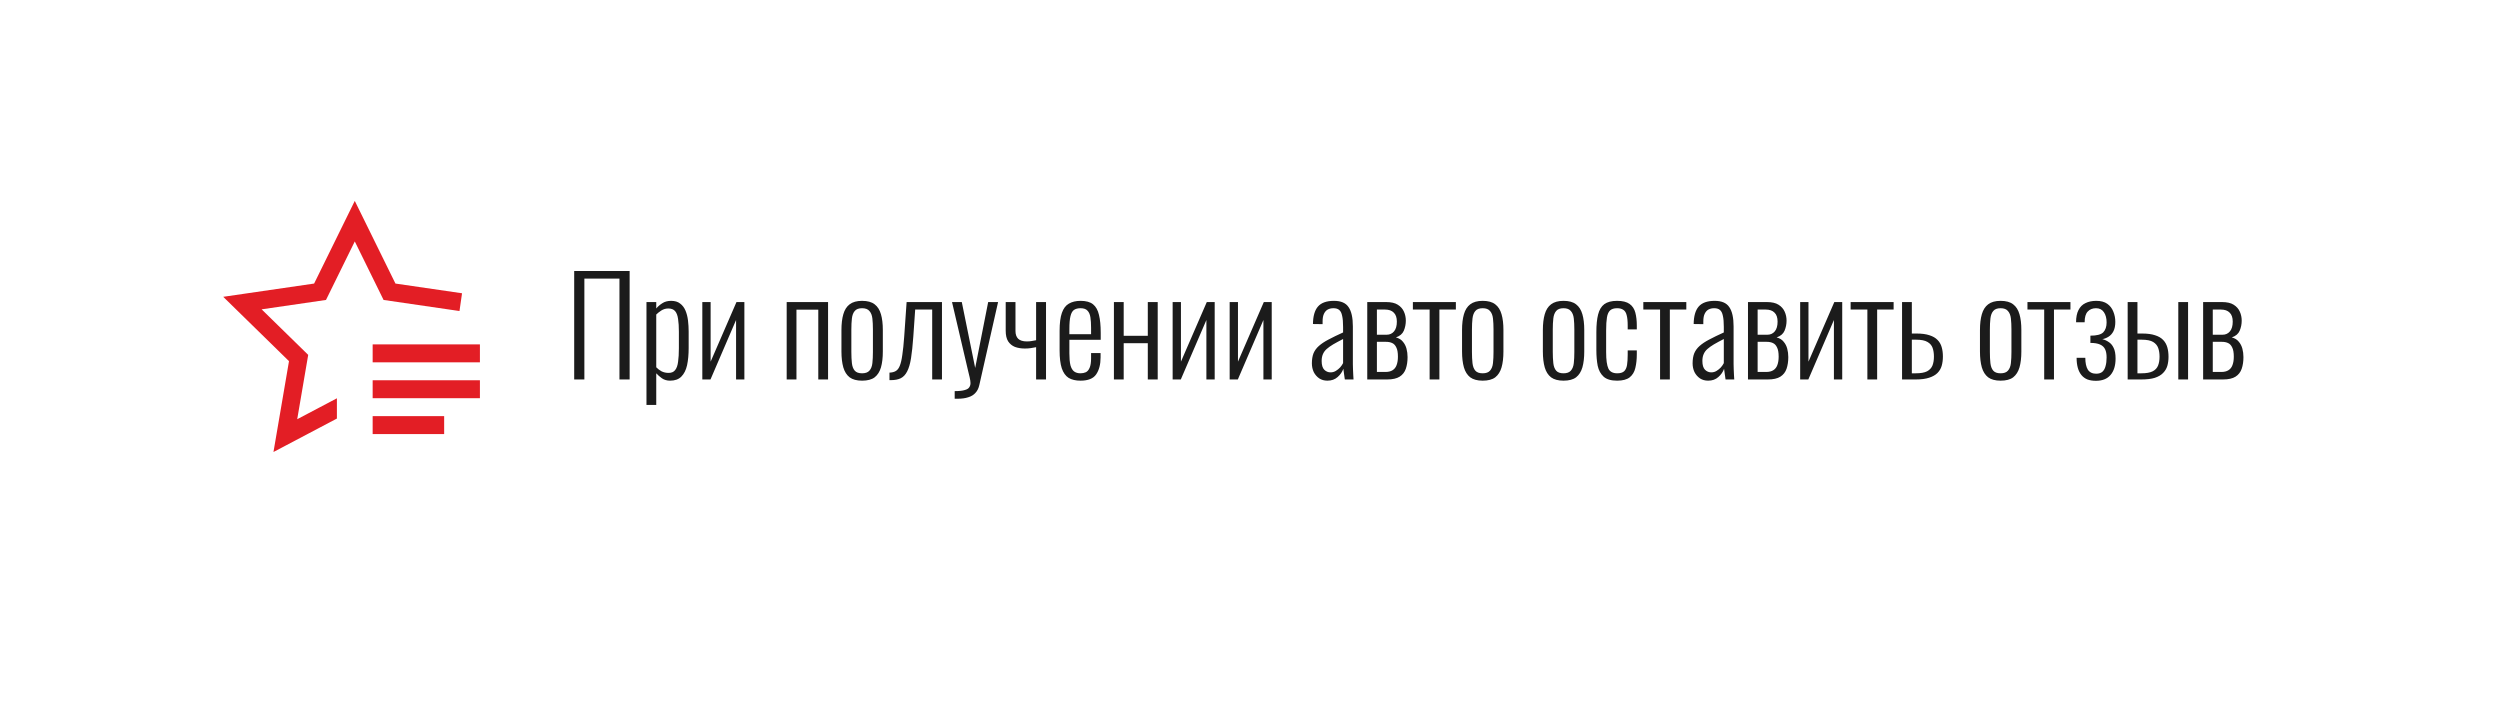 <?xml version="1.0" encoding="UTF-8"?> <svg xmlns="http://www.w3.org/2000/svg" width="448" height="126" viewBox="0 0 448 126" fill="none"> <g filter="url(#filter0_d_1408_152)"> <rect x="25" y="20" width="398" height="76" rx="15" fill="white"></rect> </g> <path d="M66.78 74.571H79.593V77.786H66.78V74.571ZM66.78 68.143H86V71.357H66.78V68.143ZM66.78 61.714H86V64.929H66.78V61.714Z" fill="#E31E25"></path> <path d="M70.863 50.813L63.577 36L56.291 50.813L40 53.188L51.788 64.72L49.005 81L60.373 75.004V71.372L53.26 75.124L55.23 63.596L46.884 55.432L58.418 53.751L63.577 43.263L68.736 53.751L82.34 55.737L82.797 52.554L70.863 50.813Z" fill="#E31E25"></path> <path d="M102.895 68V48.56H112.831V68H111.007V49.928H104.719V68H102.895ZM115.848 72.56V54.128H117.6V55.28C117.888 54.928 118.248 54.616 118.68 54.344C119.112 54.056 119.64 53.912 120.264 53.912C120.936 53.912 121.472 54.072 121.872 54.392C122.288 54.696 122.608 55.112 122.832 55.64C123.056 56.168 123.208 56.76 123.288 57.416C123.368 58.072 123.408 58.744 123.408 59.432V62.36C123.408 63.544 123.312 64.576 123.12 65.456C122.928 66.32 122.584 67 122.088 67.496C121.608 67.976 120.936 68.216 120.072 68.216C119.512 68.216 119.024 68.072 118.608 67.784C118.208 67.496 117.872 67.2 117.6 66.896V72.56H115.848ZM119.808 66.824C120.336 66.824 120.728 66.656 120.984 66.32C121.256 65.984 121.432 65.488 121.512 64.832C121.608 64.16 121.656 63.352 121.656 62.408V59.432C121.656 58.536 121.608 57.784 121.512 57.176C121.432 56.552 121.256 56.08 120.984 55.76C120.712 55.44 120.304 55.28 119.76 55.28C119.312 55.28 118.896 55.4 118.512 55.64C118.144 55.88 117.84 56.12 117.6 56.36V65.816C117.856 66.088 118.168 66.328 118.536 66.536C118.92 66.728 119.344 66.824 119.808 66.824ZM125.856 68V54.128H127.344V64.808L131.976 54.128H133.392V68H131.904V57.344L127.32 68H125.856ZM140.973 68V54.128H148.389V68H146.637V55.496H142.725V68H140.973ZM154.483 68.216C153.539 68.216 152.795 68.016 152.251 67.616C151.723 67.2 151.347 66.608 151.123 65.84C150.899 65.056 150.787 64.104 150.787 62.984V59.144C150.787 58.024 150.899 57.08 151.123 56.312C151.347 55.528 151.723 54.936 152.251 54.536C152.795 54.12 153.539 53.912 154.483 53.912C155.459 53.912 156.211 54.12 156.739 54.536C157.267 54.936 157.643 55.528 157.867 56.312C158.091 57.08 158.203 58.024 158.203 59.144V62.984C158.203 64.104 158.091 65.056 157.867 65.84C157.643 66.608 157.267 67.2 156.739 67.616C156.211 68.016 155.459 68.216 154.483 68.216ZM154.483 66.896C155.091 66.896 155.531 66.736 155.803 66.416C156.091 66.096 156.267 65.648 156.331 65.072C156.395 64.48 156.427 63.816 156.427 63.08V59.048C156.427 58.296 156.395 57.64 156.331 57.08C156.267 56.504 156.091 56.056 155.803 55.736C155.531 55.4 155.091 55.232 154.483 55.232C153.875 55.232 153.435 55.4 153.163 55.736C152.891 56.056 152.723 56.504 152.659 57.08C152.595 57.64 152.563 58.296 152.563 59.048V63.08C152.563 63.816 152.595 64.48 152.659 65.072C152.723 65.648 152.891 66.096 153.163 66.416C153.435 66.736 153.875 66.896 154.483 66.896ZM159.393 68.12V66.776C159.857 66.76 160.233 66.664 160.521 66.488C160.825 66.312 161.065 66 161.241 65.552C161.433 65.088 161.585 64.432 161.697 63.584C161.825 62.736 161.937 61.648 162.033 60.32L162.465 54.128H168.801V68H167.049V55.472H164.001L163.665 60.32C163.553 61.888 163.417 63.176 163.257 64.184C163.097 65.192 162.865 65.984 162.561 66.56C162.273 67.136 161.889 67.544 161.409 67.784C160.945 68.008 160.361 68.12 159.657 68.12H159.393ZM171.081 71.456V70.088C171.881 70.088 172.481 70.024 172.881 69.896C173.297 69.784 173.569 69.616 173.697 69.392C173.841 69.184 173.913 68.936 173.913 68.648C173.913 68.392 173.865 68.056 173.769 67.64C173.673 67.224 173.569 66.792 173.457 66.344L170.601 54.128H172.353L174.753 65.936L177.081 54.128H178.857L175.497 68.984C175.369 69.576 175.137 70.048 174.801 70.4C174.481 70.768 174.049 71.032 173.505 71.192C172.977 71.368 172.321 71.456 171.537 71.456H171.081ZM185.67 68V62.216C185.366 62.264 185.046 62.32 184.71 62.384C184.39 62.432 184.038 62.456 183.654 62.456C182.998 62.456 182.406 62.36 181.878 62.168C181.366 61.96 180.958 61.624 180.654 61.16C180.366 60.696 180.222 60.064 180.222 59.264V54.128H181.974V59.312C181.974 59.92 182.134 60.384 182.454 60.704C182.79 61.024 183.31 61.184 184.014 61.184C184.35 61.184 184.638 61.16 184.878 61.112C185.134 61.064 185.398 61.016 185.67 60.968V54.128H187.446V68H185.67ZM193.625 68.216C192.761 68.216 192.049 68.048 191.489 67.712C190.945 67.36 190.537 66.784 190.265 65.984C190.009 65.184 189.881 64.12 189.881 62.792V59.288C189.881 57.912 190.017 56.84 190.289 56.072C190.561 55.288 190.977 54.736 191.537 54.416C192.097 54.08 192.801 53.912 193.649 53.912C194.625 53.912 195.369 54.12 195.881 54.536C196.393 54.952 196.745 55.584 196.937 56.432C197.145 57.264 197.249 58.336 197.249 59.648V60.896H191.633V63.32C191.633 64.216 191.697 64.928 191.825 65.456C191.969 65.968 192.185 66.336 192.473 66.56C192.777 66.784 193.161 66.896 193.625 66.896C193.977 66.896 194.297 66.832 194.585 66.704C194.873 66.56 195.097 66.296 195.257 65.912C195.433 65.512 195.521 64.952 195.521 64.232V63.272H197.225V64.04C197.225 65.304 196.961 66.32 196.433 67.088C195.921 67.84 194.985 68.216 193.625 68.216ZM191.633 59.888H195.521V58.736C195.521 58 195.481 57.376 195.401 56.864C195.321 56.336 195.145 55.936 194.873 55.664C194.617 55.376 194.201 55.232 193.625 55.232C193.145 55.232 192.753 55.336 192.449 55.544C192.161 55.752 191.953 56.128 191.825 56.672C191.697 57.2 191.633 57.96 191.633 58.952V59.888ZM199.614 68V54.128H201.366V60.176H205.686V54.128H207.462V68H205.686V61.496H201.366V68H199.614ZM210.137 68V54.128H211.625V64.808L216.257 54.128H217.673V68H216.185V57.344L211.601 68H210.137ZM220.356 68V54.128H221.844V64.808L226.476 54.128H227.892V68H226.404V57.344L221.82 68H220.356ZM237.873 68.216C237.313 68.216 236.825 68.08 236.409 67.808C235.993 67.52 235.665 67.144 235.425 66.68C235.201 66.2 235.089 65.68 235.089 65.12C235.089 64.416 235.185 63.816 235.377 63.32C235.585 62.824 235.905 62.384 236.337 62C236.785 61.6 237.361 61.216 238.065 60.848C238.785 60.464 239.657 60.04 240.681 59.576V58.592C240.681 57.744 240.625 57.08 240.513 56.6C240.417 56.104 240.241 55.752 239.985 55.544C239.745 55.336 239.401 55.232 238.953 55.232C238.585 55.232 238.257 55.304 237.969 55.448C237.681 55.592 237.449 55.84 237.273 56.192C237.097 56.528 237.009 57 237.009 57.608V58.088L235.281 58.064C235.297 56.656 235.593 55.616 236.169 54.944C236.761 54.256 237.721 53.912 239.049 53.912C240.297 53.912 241.169 54.288 241.665 55.04C242.177 55.776 242.433 56.928 242.433 58.496V65.24C242.433 65.48 242.441 65.792 242.457 66.176C242.473 66.544 242.489 66.896 242.505 67.232C242.521 67.568 242.537 67.824 242.553 68H240.993C240.961 67.696 240.913 67.36 240.849 66.992C240.785 66.608 240.745 66.304 240.729 66.08C240.537 66.64 240.193 67.136 239.697 67.568C239.217 68 238.609 68.216 237.873 68.216ZM238.425 66.728C238.777 66.728 239.097 66.64 239.385 66.464C239.673 66.288 239.929 66.08 240.153 65.84C240.377 65.584 240.553 65.328 240.681 65.072V60.752C239.993 61.104 239.401 61.424 238.905 61.712C238.425 62 238.033 62.28 237.729 62.552C237.425 62.824 237.201 63.136 237.057 63.488C236.913 63.824 236.841 64.224 236.841 64.688C236.841 65.424 237.001 65.952 237.321 66.272C237.641 66.576 238.009 66.728 238.425 66.728ZM245.012 68V54.128H248.372C249.284 54.128 249.988 54.288 250.484 54.608C250.996 54.928 251.364 55.344 251.588 55.856C251.812 56.352 251.924 56.888 251.924 57.464C251.924 58.088 251.804 58.688 251.564 59.264C251.324 59.824 250.852 60.224 250.148 60.464C250.692 60.608 251.108 60.864 251.396 61.232C251.7 61.584 251.916 62 252.044 62.48C252.172 62.96 252.236 63.464 252.236 63.992C252.236 64.776 252.132 65.472 251.924 66.08C251.716 66.688 251.348 67.16 250.82 67.496C250.292 67.832 249.54 68 248.564 68H245.012ZM246.74 66.656H248.252C248.796 66.656 249.228 66.552 249.548 66.344C249.884 66.136 250.124 65.832 250.268 65.432C250.428 65.016 250.508 64.512 250.508 63.92C250.508 63.184 250.412 62.632 250.22 62.264C250.044 61.88 249.796 61.616 249.476 61.472C249.172 61.328 248.804 61.256 248.372 61.256H246.74V66.656ZM246.74 59.984H248.492C249.036 59.984 249.476 59.784 249.812 59.384C250.148 58.984 250.316 58.4 250.316 57.632C250.316 56.912 250.132 56.376 249.764 56.024C249.412 55.656 248.884 55.472 248.18 55.472H246.74V59.984ZM256.188 68V55.472H253.188V54.128H260.892V55.472H257.94V68H256.188ZM265.694 68.216C264.75 68.216 264.006 68.016 263.462 67.616C262.934 67.2 262.558 66.608 262.334 65.84C262.11 65.056 261.998 64.104 261.998 62.984V59.144C261.998 58.024 262.11 57.08 262.334 56.312C262.558 55.528 262.934 54.936 263.462 54.536C264.006 54.12 264.75 53.912 265.694 53.912C266.67 53.912 267.422 54.12 267.95 54.536C268.478 54.936 268.854 55.528 269.078 56.312C269.302 57.08 269.414 58.024 269.414 59.144V62.984C269.414 64.104 269.302 65.056 269.078 65.84C268.854 66.608 268.478 67.2 267.95 67.616C267.422 68.016 266.67 68.216 265.694 68.216ZM265.694 66.896C266.302 66.896 266.742 66.736 267.014 66.416C267.302 66.096 267.478 65.648 267.542 65.072C267.606 64.48 267.638 63.816 267.638 63.08V59.048C267.638 58.296 267.606 57.64 267.542 57.08C267.478 56.504 267.302 56.056 267.014 55.736C266.742 55.4 266.302 55.232 265.694 55.232C265.086 55.232 264.646 55.4 264.374 55.736C264.102 56.056 263.934 56.504 263.87 57.08C263.806 57.64 263.774 58.296 263.774 59.048V63.08C263.774 63.816 263.806 64.48 263.87 65.072C263.934 65.648 264.102 66.096 264.374 66.416C264.646 66.736 265.086 66.896 265.694 66.896ZM280.178 68.216C279.234 68.216 278.49 68.016 277.946 67.616C277.418 67.2 277.042 66.608 276.818 65.84C276.594 65.056 276.482 64.104 276.482 62.984V59.144C276.482 58.024 276.594 57.08 276.818 56.312C277.042 55.528 277.418 54.936 277.946 54.536C278.49 54.12 279.234 53.912 280.178 53.912C281.154 53.912 281.906 54.12 282.434 54.536C282.962 54.936 283.338 55.528 283.562 56.312C283.786 57.08 283.898 58.024 283.898 59.144V62.984C283.898 64.104 283.786 65.056 283.562 65.84C283.338 66.608 282.962 67.2 282.434 67.616C281.906 68.016 281.154 68.216 280.178 68.216ZM280.178 66.896C280.786 66.896 281.226 66.736 281.498 66.416C281.786 66.096 281.962 65.648 282.026 65.072C282.09 64.48 282.122 63.816 282.122 63.08V59.048C282.122 58.296 282.09 57.64 282.026 57.08C281.962 56.504 281.786 56.056 281.498 55.736C281.226 55.4 280.786 55.232 280.178 55.232C279.57 55.232 279.13 55.4 278.858 55.736C278.586 56.056 278.418 56.504 278.354 57.08C278.29 57.64 278.258 58.296 278.258 59.048V63.08C278.258 63.816 278.29 64.48 278.354 65.072C278.418 65.648 278.586 66.096 278.858 66.416C279.13 66.736 279.57 66.896 280.178 66.896ZM289.788 68.216C288.7 68.216 287.892 67.976 287.364 67.496C286.836 67.016 286.484 66.368 286.308 65.552C286.148 64.72 286.068 63.784 286.068 62.744V59.504C286.068 58.224 286.172 57.176 286.38 56.36C286.588 55.528 286.956 54.912 287.484 54.512C288.028 54.112 288.796 53.912 289.788 53.912C290.764 53.912 291.508 54.096 292.02 54.464C292.532 54.832 292.876 55.352 293.052 56.024C293.228 56.696 293.316 57.472 293.316 58.352V59.024H291.684V58.352C291.684 57.536 291.62 56.904 291.492 56.456C291.38 56.008 291.18 55.696 290.892 55.52C290.62 55.328 290.252 55.232 289.788 55.232C289.244 55.232 288.828 55.36 288.54 55.616C288.252 55.872 288.06 56.296 287.964 56.888C287.868 57.464 287.82 58.24 287.82 59.216V63.104C287.82 64.496 287.956 65.48 288.228 66.056C288.5 66.616 289.028 66.896 289.812 66.896C290.356 66.896 290.764 66.776 291.036 66.536C291.308 66.28 291.484 65.904 291.564 65.408C291.644 64.912 291.684 64.296 291.684 63.56V62.792H293.316V63.464C293.316 64.392 293.228 65.216 293.052 65.936C292.892 66.64 292.556 67.2 292.044 67.616C291.532 68.016 290.78 68.216 289.788 68.216ZM297.484 68V55.472H294.484V54.128H302.188V55.472H299.236V68H297.484ZM306.099 68.216C305.539 68.216 305.051 68.08 304.635 67.808C304.219 67.52 303.891 67.144 303.651 66.68C303.427 66.2 303.315 65.68 303.315 65.12C303.315 64.416 303.411 63.816 303.603 63.32C303.811 62.824 304.131 62.384 304.563 62C305.011 61.6 305.587 61.216 306.291 60.848C307.011 60.464 307.883 60.04 308.907 59.576V58.592C308.907 57.744 308.851 57.08 308.739 56.6C308.643 56.104 308.467 55.752 308.211 55.544C307.971 55.336 307.627 55.232 307.179 55.232C306.811 55.232 306.483 55.304 306.195 55.448C305.907 55.592 305.675 55.84 305.499 56.192C305.323 56.528 305.235 57 305.235 57.608V58.088L303.507 58.064C303.523 56.656 303.819 55.616 304.395 54.944C304.987 54.256 305.947 53.912 307.275 53.912C308.523 53.912 309.395 54.288 309.891 55.04C310.403 55.776 310.659 56.928 310.659 58.496V65.24C310.659 65.48 310.667 65.792 310.683 66.176C310.699 66.544 310.715 66.896 310.731 67.232C310.747 67.568 310.763 67.824 310.779 68H309.219C309.187 67.696 309.139 67.36 309.075 66.992C309.011 66.608 308.971 66.304 308.955 66.08C308.763 66.64 308.419 67.136 307.923 67.568C307.443 68 306.835 68.216 306.099 68.216ZM306.651 66.728C307.003 66.728 307.323 66.64 307.611 66.464C307.899 66.288 308.155 66.08 308.379 65.84C308.603 65.584 308.779 65.328 308.907 65.072V60.752C308.219 61.104 307.627 61.424 307.131 61.712C306.651 62 306.259 62.28 305.955 62.552C305.651 62.824 305.427 63.136 305.283 63.488C305.139 63.824 305.067 64.224 305.067 64.688C305.067 65.424 305.227 65.952 305.547 66.272C305.867 66.576 306.235 66.728 306.651 66.728ZM313.239 68V54.128H316.599C317.511 54.128 318.215 54.288 318.711 54.608C319.223 54.928 319.591 55.344 319.815 55.856C320.039 56.352 320.151 56.888 320.151 57.464C320.151 58.088 320.031 58.688 319.791 59.264C319.551 59.824 319.079 60.224 318.375 60.464C318.919 60.608 319.335 60.864 319.623 61.232C319.927 61.584 320.143 62 320.271 62.48C320.399 62.96 320.463 63.464 320.463 63.992C320.463 64.776 320.359 65.472 320.151 66.08C319.943 66.688 319.575 67.16 319.047 67.496C318.519 67.832 317.767 68 316.791 68H313.239ZM314.967 66.656H316.479C317.023 66.656 317.455 66.552 317.775 66.344C318.111 66.136 318.351 65.832 318.495 65.432C318.655 65.016 318.735 64.512 318.735 63.92C318.735 63.184 318.639 62.632 318.447 62.264C318.271 61.88 318.023 61.616 317.703 61.472C317.399 61.328 317.031 61.256 316.599 61.256H314.967V66.656ZM314.967 59.984H316.719C317.263 59.984 317.703 59.784 318.039 59.384C318.375 58.984 318.543 58.4 318.543 57.632C318.543 56.912 318.359 56.376 317.991 56.024C317.639 55.656 317.111 55.472 316.407 55.472H314.967V59.984ZM322.59 68V54.128H324.078V64.808L328.71 54.128H330.126V68H328.638V57.344L324.054 68H322.59ZM334.633 68V55.472H331.633V54.128H339.337V55.472H336.385V68H334.633ZM340.848 68V54.128H342.6V59.768C342.632 59.768 342.712 59.768 342.84 59.768C342.968 59.768 343.096 59.768 343.224 59.768C343.368 59.768 343.44 59.768 343.44 59.768C344.384 59.768 345.16 59.872 345.768 60.08C346.376 60.272 346.856 60.552 347.208 60.92C347.56 61.272 347.808 61.704 347.952 62.216C348.096 62.712 348.168 63.272 348.168 63.896C348.168 64.488 348.096 65.04 347.952 65.552C347.808 66.048 347.552 66.48 347.184 66.848C346.832 67.2 346.336 67.48 345.696 67.688C345.072 67.896 344.272 68 343.296 68H340.848ZM342.6 66.896H343.296C344.192 66.896 344.872 66.776 345.336 66.536C345.8 66.28 346.12 65.936 346.296 65.504C346.472 65.056 346.56 64.52 346.56 63.896C346.56 63.304 346.48 62.784 346.32 62.336C346.16 61.888 345.856 61.536 345.408 61.28C344.96 61.008 344.28 60.872 343.368 60.872C343.352 60.872 343.256 60.872 343.08 60.872C342.92 60.872 342.76 60.872 342.6 60.872V66.896ZM358.506 68.216C357.562 68.216 356.818 68.016 356.274 67.616C355.746 67.2 355.37 66.608 355.146 65.84C354.922 65.056 354.81 64.104 354.81 62.984V59.144C354.81 58.024 354.922 57.08 355.146 56.312C355.37 55.528 355.746 54.936 356.274 54.536C356.818 54.12 357.562 53.912 358.506 53.912C359.482 53.912 360.234 54.12 360.762 54.536C361.29 54.936 361.666 55.528 361.89 56.312C362.114 57.08 362.226 58.024 362.226 59.144V62.984C362.226 64.104 362.114 65.056 361.89 65.84C361.666 66.608 361.29 67.2 360.762 67.616C360.234 68.016 359.482 68.216 358.506 68.216ZM358.506 66.896C359.114 66.896 359.554 66.736 359.826 66.416C360.114 66.096 360.29 65.648 360.354 65.072C360.418 64.48 360.45 63.816 360.45 63.08V59.048C360.45 58.296 360.418 57.64 360.354 57.08C360.29 56.504 360.114 56.056 359.826 55.736C359.554 55.4 359.114 55.232 358.506 55.232C357.898 55.232 357.458 55.4 357.186 55.736C356.914 56.056 356.746 56.504 356.682 57.08C356.618 57.64 356.586 58.296 356.586 59.048V63.08C356.586 63.816 356.618 64.48 356.682 65.072C356.746 65.648 356.914 66.096 357.186 66.416C357.458 66.736 357.898 66.896 358.506 66.896ZM366.32 68V55.472H363.32V54.128H371.024V55.472H368.072V68H366.32ZM375.583 68.24C375.007 68.24 374.503 68.16 374.071 68C373.639 67.824 373.279 67.56 372.991 67.208C372.703 66.856 372.487 66.424 372.343 65.912C372.199 65.384 372.127 64.784 372.127 64.112H373.687C373.687 65.04 373.839 65.752 374.143 66.248C374.463 66.728 374.959 66.968 375.631 66.968C376.095 66.968 376.463 66.856 376.735 66.632C377.007 66.392 377.199 66.056 377.311 65.624C377.439 65.176 377.503 64.656 377.503 64.064C377.503 63.456 377.415 62.968 377.239 62.6C377.063 62.216 376.759 61.928 376.327 61.736C375.895 61.544 375.319 61.448 374.599 61.448V60.152C375.735 60.152 376.503 59.952 376.903 59.552C377.303 59.136 377.503 58.544 377.503 57.776C377.503 57.024 377.343 56.416 377.023 55.952C376.703 55.472 376.231 55.232 375.607 55.232C374.983 55.232 374.487 55.432 374.119 55.832C373.751 56.216 373.567 56.856 373.567 57.752H372.031C372.031 56.856 372.175 56.128 372.463 55.568C372.751 54.992 373.167 54.576 373.711 54.32C374.255 54.048 374.903 53.912 375.655 53.912C376.471 53.912 377.127 54.088 377.623 54.44C378.119 54.792 378.479 55.256 378.703 55.832C378.943 56.408 379.063 57.024 379.063 57.68C379.063 58.352 378.951 58.912 378.727 59.36C378.503 59.792 378.207 60.12 377.839 60.344C377.487 60.568 377.119 60.712 376.735 60.776C377.135 60.872 377.511 61.04 377.863 61.28C378.231 61.504 378.527 61.848 378.751 62.312C378.991 62.776 379.111 63.424 379.111 64.256C379.111 65.52 378.807 66.504 378.199 67.208C377.607 67.896 376.735 68.24 375.583 68.24ZM381.278 68V54.128H383.03V59.768C383.062 59.768 383.142 59.768 383.27 59.768C383.398 59.768 383.526 59.768 383.654 59.768C383.798 59.768 383.87 59.768 383.87 59.768C384.814 59.768 385.59 59.872 386.198 60.08C386.806 60.272 387.286 60.552 387.638 60.92C387.99 61.288 388.238 61.728 388.382 62.24C388.526 62.736 388.598 63.304 388.598 63.944C388.598 64.536 388.526 65.08 388.382 65.576C388.238 66.056 387.982 66.48 387.614 66.848C387.262 67.216 386.766 67.504 386.126 67.712C385.502 67.904 384.702 68 383.726 68H381.278ZM383.03 66.896H383.726C384.622 66.896 385.302 66.776 385.766 66.536C386.23 66.296 386.55 65.952 386.726 65.504C386.902 65.056 386.99 64.528 386.99 63.92C386.99 63.328 386.91 62.808 386.75 62.36C386.59 61.912 386.286 61.552 385.838 61.28C385.39 61.008 384.71 60.872 383.798 60.872C383.782 60.872 383.686 60.872 383.51 60.872C383.35 60.872 383.19 60.872 383.03 60.872V66.896ZM390.35 68V54.128H392.102V68H390.35ZM394.801 68V54.128H398.161C399.073 54.128 399.777 54.288 400.273 54.608C400.785 54.928 401.153 55.344 401.377 55.856C401.601 56.352 401.713 56.888 401.713 57.464C401.713 58.088 401.593 58.688 401.353 59.264C401.113 59.824 400.641 60.224 399.937 60.464C400.481 60.608 400.897 60.864 401.185 61.232C401.489 61.584 401.705 62 401.833 62.48C401.961 62.96 402.025 63.464 402.025 63.992C402.025 64.776 401.921 65.472 401.713 66.08C401.505 66.688 401.137 67.16 400.609 67.496C400.081 67.832 399.329 68 398.353 68H394.801ZM396.529 66.656H398.041C398.585 66.656 399.017 66.552 399.337 66.344C399.673 66.136 399.913 65.832 400.057 65.432C400.217 65.016 400.297 64.512 400.297 63.92C400.297 63.184 400.201 62.632 400.009 62.264C399.833 61.88 399.585 61.616 399.265 61.472C398.961 61.328 398.593 61.256 398.161 61.256H396.529V66.656ZM396.529 59.984H398.281C398.825 59.984 399.265 59.784 399.601 59.384C399.937 58.984 400.105 58.4 400.105 57.632C400.105 56.912 399.921 56.376 399.553 56.024C399.201 55.656 398.673 55.472 397.969 55.472H396.529V59.984Z" fill="#1B1B1B"></path> <defs> <filter id="filter0_d_1408_152" x="0" y="0" width="448" height="126" filterUnits="userSpaceOnUse" color-interpolation-filters="sRGB"> <feFlood flood-opacity="0" result="BackgroundImageFix"></feFlood> <feColorMatrix in="SourceAlpha" type="matrix" values="0 0 0 0 0 0 0 0 0 0 0 0 0 0 0 0 0 0 127 0" result="hardAlpha"></feColorMatrix> <feOffset dy="5"></feOffset> <feGaussianBlur stdDeviation="12.5"></feGaussianBlur> <feComposite in2="hardAlpha" operator="out"></feComposite> <feColorMatrix type="matrix" values="0 0 0 0 0 0 0 0 0 0 0 0 0 0 0 0 0 0 0.1 0"></feColorMatrix> <feBlend mode="normal" in2="BackgroundImageFix" result="effect1_dropShadow_1408_152"></feBlend> <feBlend mode="normal" in="SourceGraphic" in2="effect1_dropShadow_1408_152" result="shape"></feBlend> </filter> </defs> </svg> 